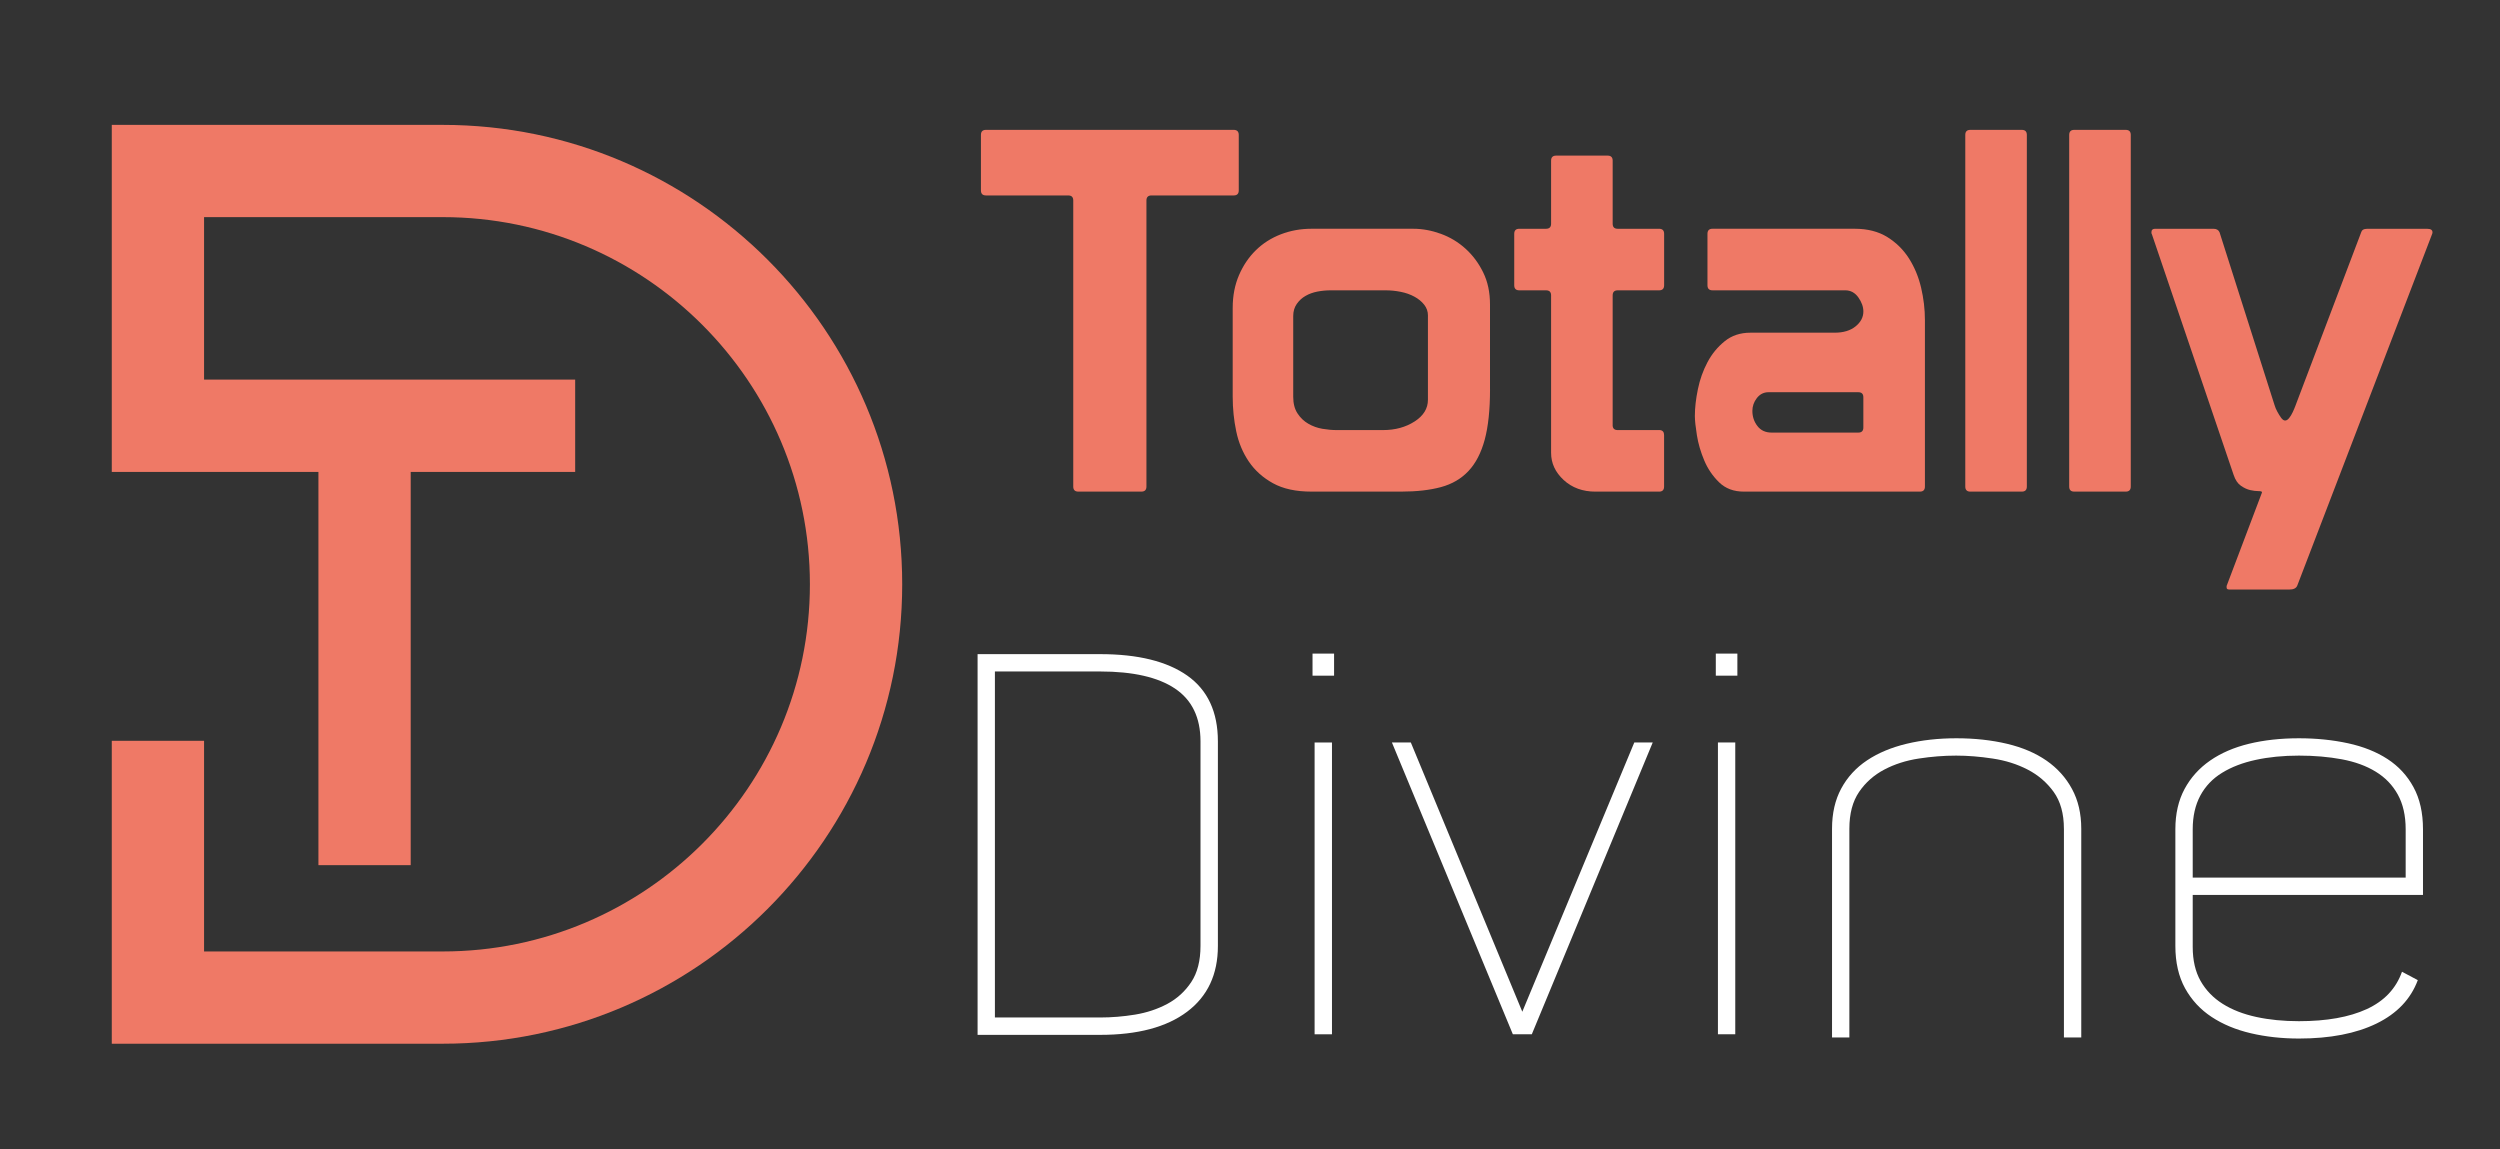 <?xml version="1.0" encoding="utf-8"?>
<!-- Generator: Adobe Illustrator 16.0.0, SVG Export Plug-In . SVG Version: 6.00 Build 0)  -->
<!DOCTYPE svg PUBLIC "-//W3C//DTD SVG 1.1 Tiny//EN" "http://www.w3.org/Graphics/SVG/1.1/DTD/svg11-tiny.dtd">
<svg version="1.1" baseProfile="tiny" id="Calque_1"
	 xmlns="http://www.w3.org/2000/svg" xmlns:xlink="http://www.w3.org/1999/xlink" x="0px" y="0px" width="130.5px" height="60px"
	 viewBox="0 0 130.5 60" xml:space="preserve">
<rect x="0" y="0" width="130.5" height="60" fill="#333333" stroke="none"/>
<g>
	<path fill="#EF7966" d="M59.844,25.399c0,0.175-0.089,0.263-0.264,0.263h-3.292c-0.176,0-0.264-0.088-0.264-0.263V10.466
		c0-0.176-0.087-0.264-0.263-0.264h-4.292c-0.177,0-0.264-0.087-0.264-0.263V7.043c0-0.176,0.087-0.264,0.264-0.264h12.93
		c0.175,0,0.264,0.088,0.264,0.264v2.896c0,0.176-0.088,0.263-0.264,0.263h-4.292c-0.175,0-0.263,0.088-0.263,0.264V25.399z"/>
	<path fill="#EF7966" d="M77.779,20.342c0,1.054-0.093,1.922-0.276,2.607c-0.186,0.686-0.466,1.23-0.844,1.633
		c-0.378,0.405-0.855,0.685-1.435,0.843c-0.58,0.158-1.273,0.237-2.081,0.237h-4.688c-0.808,0-1.475-0.145-2.001-0.435
		c-0.527-0.29-0.948-0.667-1.264-1.132c-0.316-0.465-0.536-0.992-0.659-1.581c-0.123-0.587-0.184-1.188-0.184-1.804v-4.635
		c0-0.632,0.109-1.202,0.329-1.712c0.219-0.509,0.514-0.943,0.882-1.303c0.368-0.36,0.803-0.637,1.304-0.83
		c0.5-0.192,1.031-0.289,1.592-0.289h5.321c0.474,0,0.952,0.088,1.435,0.263c0.482,0.176,0.912,0.434,1.29,0.777
		c0.378,0.342,0.686,0.755,0.922,1.238c0.238,0.483,0.356,1.04,0.356,1.672V20.342z M74.539,16.471c0-0.211-0.065-0.399-0.197-0.566
		c-0.131-0.167-0.303-0.307-0.514-0.421c-0.21-0.114-0.448-0.198-0.711-0.25c-0.263-0.053-0.527-0.079-0.791-0.079h-2.87
		c-0.229,0-0.456,0.022-0.685,0.065c-0.229,0.044-0.435,0.119-0.619,0.224c-0.185,0.105-0.338,0.246-0.461,0.421
		c-0.122,0.176-0.185,0.386-0.185,0.632v4.214c0,0.352,0.074,0.641,0.225,0.87c0.148,0.228,0.337,0.408,0.565,0.539
		c0.229,0.132,0.475,0.22,0.737,0.264c0.264,0.044,0.51,0.066,0.738,0.066h2.423c0.632,0,1.181-0.148,1.646-0.448
		c0.465-0.298,0.698-0.675,0.698-1.133v-2.107V16.471z"/>
	<path fill="#EF7966" d="M84.179,22.186c0,0.176,0.088,0.264,0.263,0.264h2.213c0.14,0.018,0.21,0.105,0.21,0.263v2.687
		c0,0.175-0.087,0.263-0.263,0.263h-3.318c-0.667,0-1.221-0.202-1.66-0.606c-0.438-0.404-0.657-0.877-0.657-1.422v-8.217
		c0-0.175-0.089-0.263-0.265-0.263h-1.395c-0.176,0-0.264-0.087-0.264-0.264v-2.686c0-0.175,0.088-0.263,0.264-0.263h1.395
		c0.176,0,0.265-0.088,0.265-0.264V8.386c0-0.175,0.088-0.263,0.264-0.263h2.686c0.176,0,0.264,0.088,0.264,0.263v3.292
		c0,0.176,0.088,0.264,0.263,0.264h2.16c0.176,0,0.263,0.088,0.263,0.263v2.686c0,0.176-0.087,0.264-0.263,0.264h-2.16
		c-0.175,0-0.263,0.088-0.263,0.263V22.186z"/>
	<path fill="#EF7966" d="M89.393,11.941h7.426c0.668,0,1.235,0.145,1.7,0.434s0.842,0.663,1.133,1.12
		c0.289,0.457,0.499,0.965,0.631,1.527c0.132,0.563,0.198,1.125,0.198,1.686v8.691c0,0.175-0.089,0.263-0.264,0.263h-9.191
		c-0.526,0-0.958-0.162-1.29-0.487c-0.334-0.325-0.593-0.707-0.777-1.146s-0.313-0.878-0.382-1.317c-0.07-0.438-0.105-0.771-0.105-1
		c0-0.422,0.053-0.887,0.158-1.397c0.105-0.508,0.272-0.978,0.501-1.408c0.227-0.43,0.526-0.794,0.896-1.093
		c0.367-0.299,0.815-0.448,1.343-0.448h4.397c0.457,0,0.821-0.109,1.093-0.329c0.272-0.22,0.408-0.479,0.408-0.777
		c0-0.245-0.088-0.491-0.263-0.737c-0.176-0.246-0.403-0.369-0.684-0.369h-6.928c-0.175,0-0.263-0.087-0.263-0.264v-2.686
		C89.13,12.029,89.218,11.941,89.393,11.941z M97.004,22.581c0.175,0,0.263-0.088,0.263-0.263v-1.58
		c0-0.175-0.088-0.264-0.263-0.264h-4.688c-0.247,0-0.448,0.102-0.606,0.303c-0.157,0.202-0.236,0.426-0.236,0.671
		c0,0.299,0.087,0.562,0.263,0.791c0.175,0.228,0.422,0.342,0.737,0.342H97.004z"/>
	<path fill="#EF7966" d="M102.851,6.779h2.687c0.175,0,0.263,0.088,0.263,0.264V22.66v0.052v2.687c0,0.175-0.088,0.263-0.263,0.263
		h-2.687c-0.175,0-0.263-0.088-0.263-0.263v-2.687V22.66V7.043C102.588,6.867,102.676,6.779,102.851,6.779z"/>
	<path fill="#EF7966" d="M108.276,6.779h2.687c0.176,0,0.263,0.088,0.263,0.264V22.66v0.052v2.687c0,0.175-0.087,0.263-0.263,0.263
		h-2.687c-0.176,0-0.264-0.088-0.264-0.263v-2.687V22.66V7.043C108.013,6.867,108.101,6.779,108.276,6.779z"/>
	<path fill="#EF7966" d="M116.361,30.772c-0.089,0-0.132-0.035-0.132-0.105v-0.079l1.844-4.873v-0.026
		c0-0.035-0.062-0.053-0.186-0.053c-0.122,0-0.263-0.017-0.421-0.052c-0.157-0.035-0.32-0.109-0.487-0.224
		c-0.166-0.114-0.294-0.303-0.382-0.565l-4.267-12.563c-0.018-0.017-0.026-0.053-0.026-0.105c0-0.123,0.063-0.184,0.185-0.184h3.055
		c0.159,0,0.264,0.061,0.317,0.184l2.791,8.771c0.017,0.052,0.043,0.136,0.08,0.25c0.034,0.114,0.082,0.229,0.145,0.343
		c0.062,0.114,0.126,0.219,0.196,0.316c0.07,0.096,0.141,0.145,0.211,0.145s0.14-0.043,0.211-0.132
		c0.069-0.087,0.132-0.188,0.184-0.303c0.054-0.113,0.102-0.228,0.145-0.342c0.045-0.114,0.075-0.197,0.094-0.25l3.345-8.822
		c0.035-0.105,0.132-0.158,0.289-0.158h3.16c0.176,0,0.264,0.061,0.264,0.184c0,0.035-0.009,0.07-0.026,0.105l-7.031,18.331
		c-0.054,0.14-0.194,0.21-0.422,0.21H116.361z"/>
</g>
<g>
	<path fill="#EF7966" d="M23.114,54.482H5.835V38.669h4.817v10.997h12.461c10.568,0,19.164-8.598,19.164-19.166
		c0-10.567-8.596-19.166-19.164-19.166H10.652v8.483h19.372v4.818H5.835V6.519h17.279c13.224,0,23.981,10.756,23.981,23.981
		C47.095,43.724,36.337,54.482,23.114,54.482z"/>
</g>
<g>
	<line fill="#EF7966" x1="19.029" y1="45.16" x2="19.029" y2="22.226"/>
	<rect x="16.622" y="22.226" fill="#EF7966" width="4.816" height="22.935"/>
</g>
<g>
	<path fill="#FFFFFF" d="M51.03,34.146h6.395c1.977,0,3.495,0.375,4.556,1.124c1.061,0.751,1.593,1.896,1.593,3.432V49.38
		c0,1.482-0.535,2.626-1.606,3.432s-2.585,1.208-4.543,1.208H51.03V34.146z M57.424,35.051h-5.49v18.062h5.49
		c0.604,0,1.212-0.05,1.826-0.15c0.611-0.101,1.175-0.288,1.688-0.562c0.511-0.275,0.928-0.656,1.248-1.141
		c0.32-0.485,0.48-1.112,0.48-1.88V38.702c0-1.244-0.444-2.163-1.331-2.759C60.448,35.349,59.144,35.051,57.424,35.051z"/>
	<path fill="#FFFFFF" d="M68.514,34.118h1.125v1.152h-1.125V34.118z M68.622,53.99h0.907V38.758h-0.907V53.99z"/>
	<path fill="#FFFFFF" d="M79.96,53.99h-0.989l-6.313-15.232h0.987l5.819,14.054l5.846-14.054h0.962L79.96,53.99z"/>
	<path fill="#FFFFFF" d="M89.565,34.118h1.126v1.152h-1.126V34.118z M89.676,53.99h0.905V38.758h-0.905V53.99z"/>
	<path fill="#FFFFFF" d="M107.736,43.259c0-0.787-0.179-1.427-0.535-1.923c-0.358-0.493-0.81-0.882-1.36-1.165
		c-0.549-0.284-1.156-0.475-1.825-0.575c-0.667-0.102-1.303-0.153-1.906-0.153c-0.641,0-1.29,0.052-1.949,0.153
		c-0.659,0.101-1.259,0.291-1.798,0.575c-0.54,0.283-0.979,0.672-1.317,1.165c-0.339,0.496-0.509,1.136-0.509,1.923v10.897h-0.905
		V43.259c0-0.806,0.16-1.505,0.481-2.099c0.321-0.596,0.771-1.085,1.348-1.47s1.265-0.673,2.063-0.865
		c0.797-0.191,1.663-0.287,2.599-0.287c0.954,0,1.834,0.096,2.641,0.287c0.808,0.192,1.495,0.486,2.063,0.879
		c0.567,0.395,1.013,0.888,1.333,1.482c0.322,0.594,0.482,1.285,0.482,2.072v10.897h-0.905V43.259z"/>
	<path fill="#FFFFFF" d="M125.384,50.725l0.825,0.438c-0.368,0.989-1.084,1.743-2.155,2.266c-1.07,0.521-2.421,0.783-4.048,0.783
		c-0.897,0-1.736-0.094-2.513-0.276c-0.777-0.182-1.46-0.465-2.045-0.851c-0.585-0.385-1.047-0.882-1.387-1.495
		c-0.337-0.613-0.507-1.351-0.507-2.21v-6.095c0-0.804,0.16-1.505,0.479-2.099c0.32-0.595,0.765-1.088,1.332-1.482
		c0.566-0.393,1.244-0.687,2.031-0.879c0.787-0.191,1.655-0.287,2.608-0.287c0.914,0,1.77,0.088,2.566,0.261
		c0.796,0.174,1.481,0.447,2.058,0.823c0.576,0.375,1.03,0.865,1.357,1.469c0.33,0.604,0.495,1.336,0.495,2.194v3.432H114.46v2.719
		c0,0.695,0.137,1.286,0.411,1.771c0.276,0.485,0.659,0.882,1.154,1.194c0.493,0.311,1.078,0.538,1.757,0.685
		c0.677,0.147,1.417,0.22,2.224,0.22c1.443,0,2.625-0.21,3.539-0.631C124.46,52.253,125.073,51.604,125.384,50.725z M114.46,43.285
		v2.526h11.116v-2.526c0-0.712-0.138-1.316-0.411-1.81c-0.274-0.495-0.659-0.894-1.153-1.194c-0.493-0.303-1.084-0.517-1.77-0.646
		c-0.686-0.127-1.433-0.192-2.236-0.192c-0.825,0-1.576,0.075-2.252,0.222c-0.677,0.146-1.263,0.369-1.757,0.673
		c-0.493,0.3-0.874,0.699-1.14,1.192C114.593,42.024,114.46,42.609,114.46,43.285z"/>
</g>
</svg>
